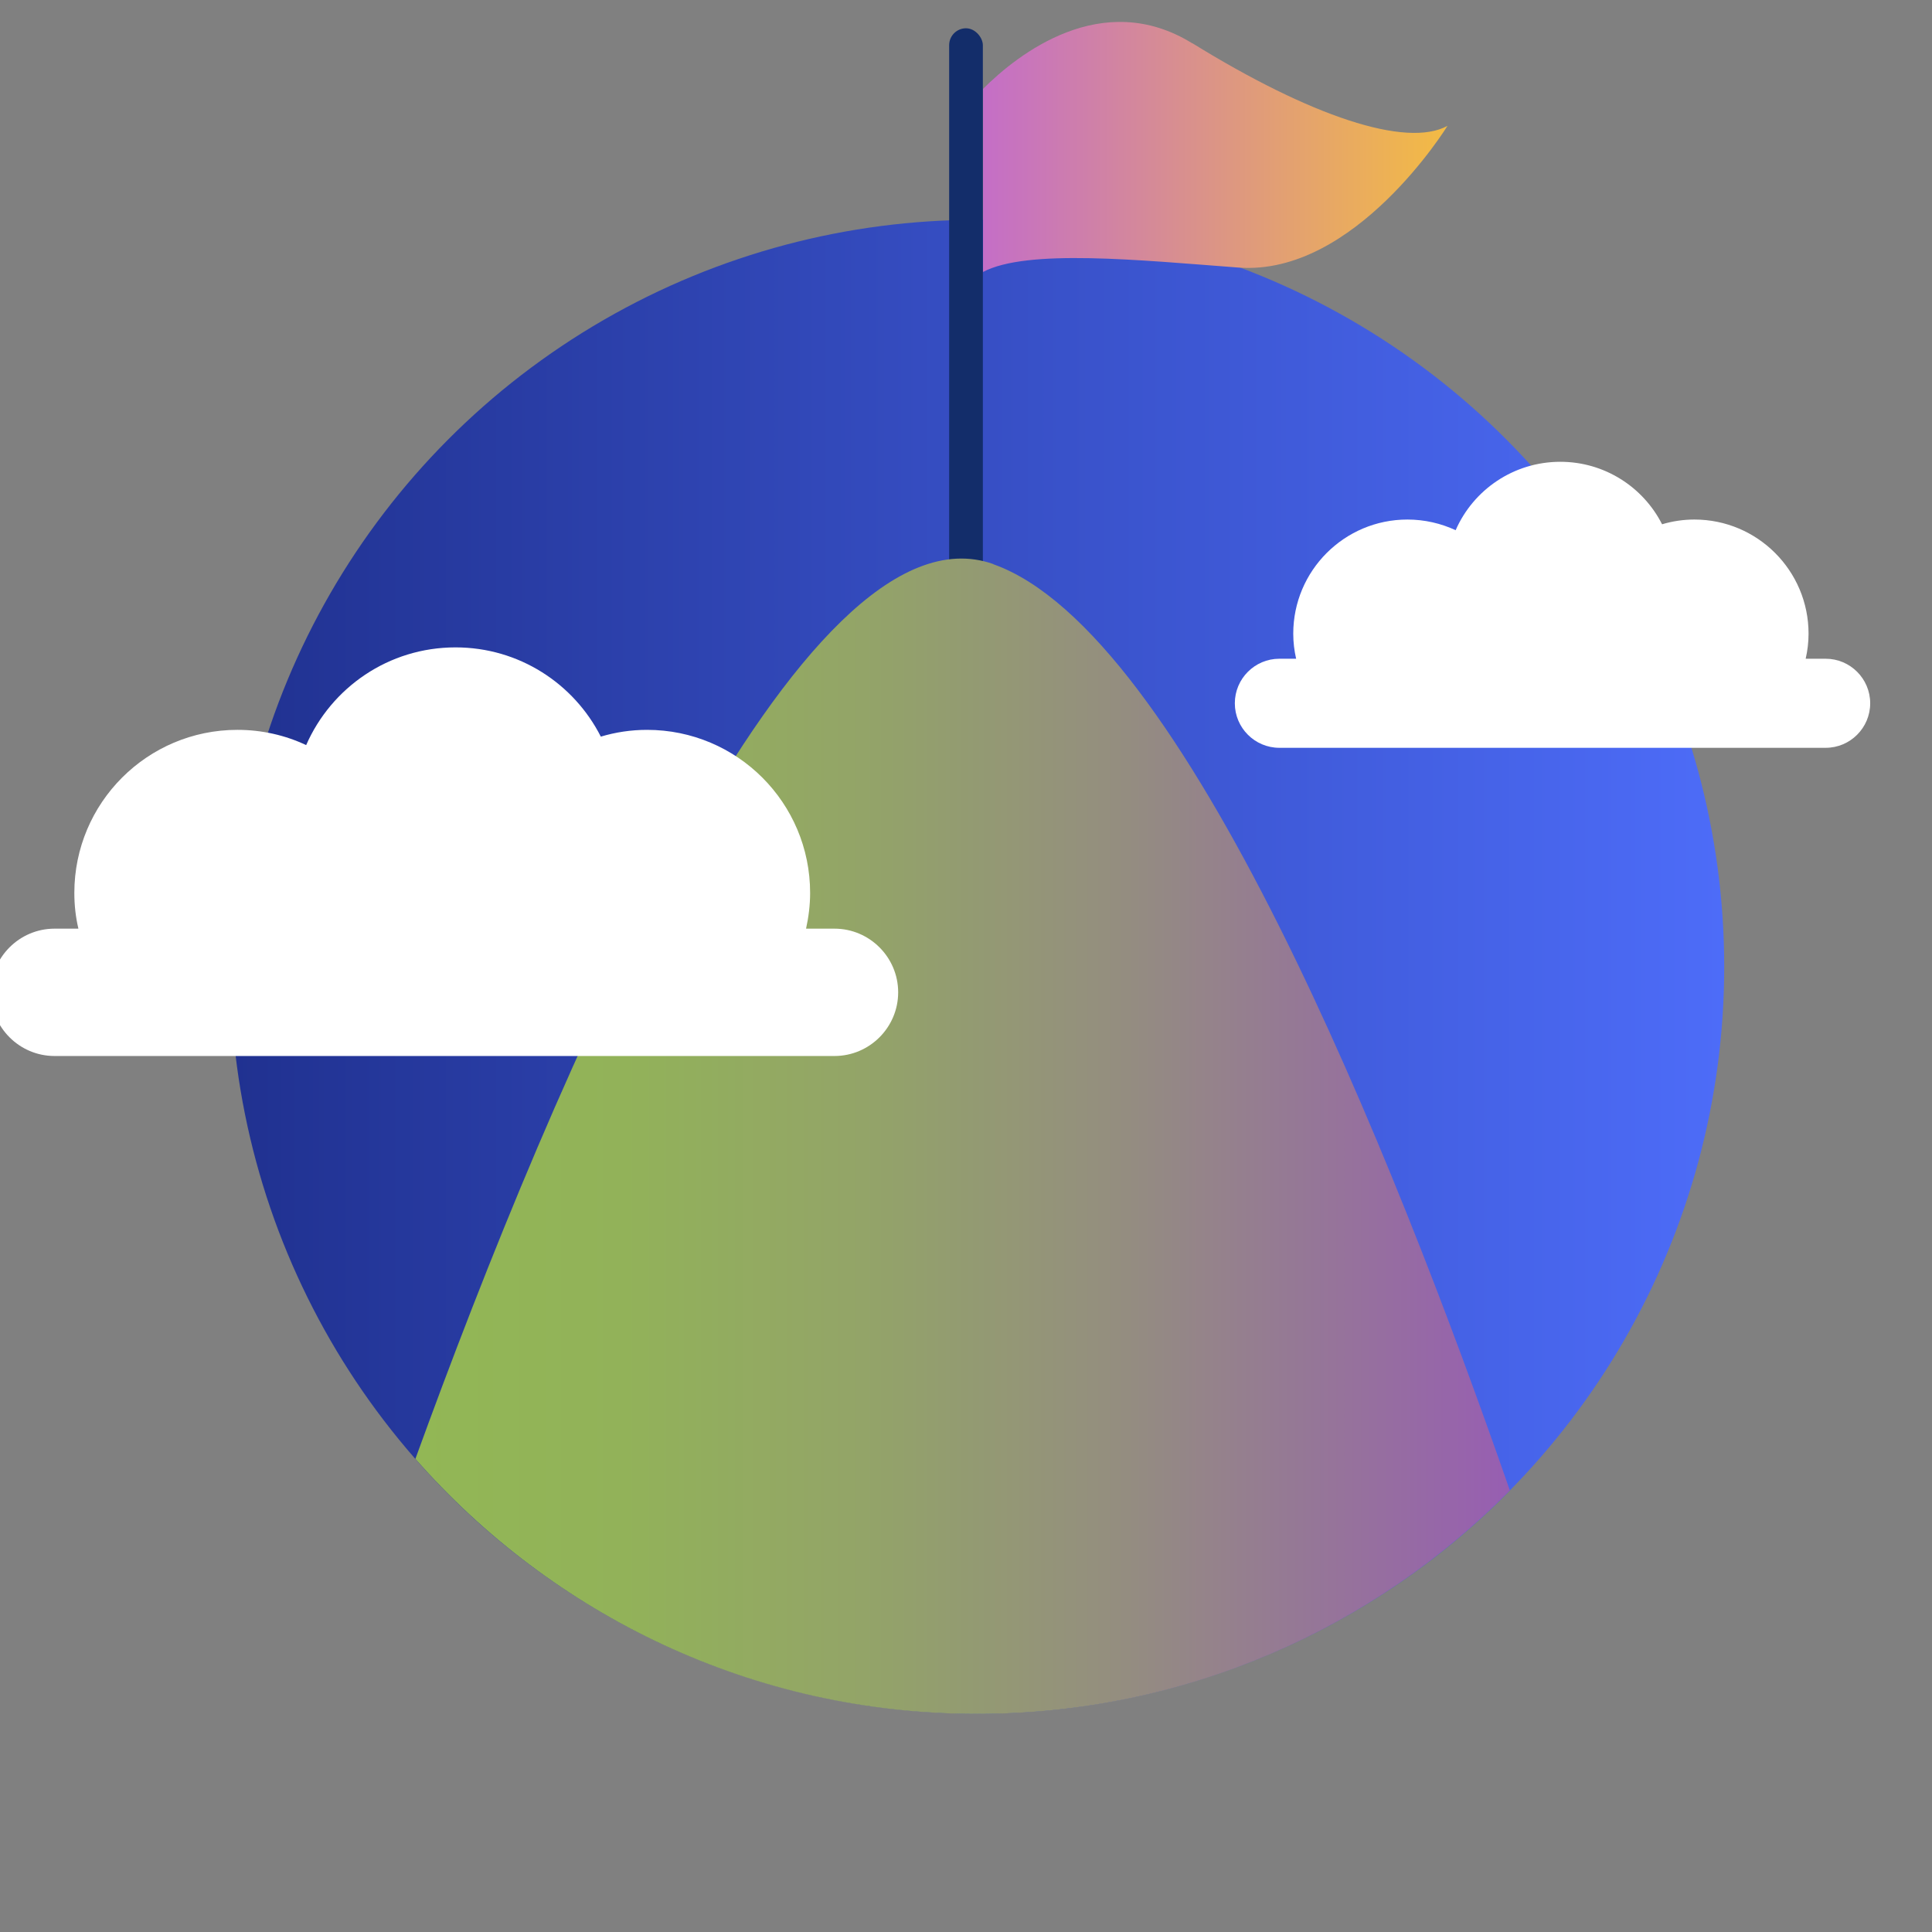 <?xml version="1.0" encoding="UTF-8"?>
<svg id="infographic" xmlns="http://www.w3.org/2000/svg" xmlns:xlink="http://www.w3.org/1999/xlink" viewBox="0 0 114.09 114.09">
  <rect x="0" y="0" width="114.09" height="114.09" fill="#808080" stroke="none"/>
  <defs>
    <style>
      .cls-1 {
        fill: url(#linear-gradient-2);
      }

      .cls-2 {
        fill: #fff;
      }

      .cls-3 {
        fill: url(#linear-gradient-3);
      }

      .cls-4 {
        fill: #132d6a;
      }

      .cls-5 {
        fill: url(#linear-gradient);
      }
    </style>
    <linearGradient id="linear-gradient" x1="13.6" y1="57.09" x2="101.82" y2="57.09" gradientUnits="userSpaceOnUse">
      <stop offset="0" stop-color="#203190"/>
      <stop offset="1" stop-color="#4d6cf8"/>
    </linearGradient>
    <linearGradient id="linear-gradient-2" x1="58.04" y1="8.67" x2="85.47" y2="8.67" gradientUnits="userSpaceOnUse">
      <stop offset="0" stop-color="#c46ec7"/>
      <stop offset="1" stop-color="#f3bb44"/>
    </linearGradient>
    <linearGradient id="linear-gradient-3" x1="24.53" y1="67.09" x2="89.16" y2="67.09" gradientUnits="userSpaceOnUse">
      <stop offset="0" stop-color="#92b755"/>
      <stop offset=".19" stop-color="#92b259"/>
      <stop offset=".41" stop-color="#93a468"/>
      <stop offset=".65" stop-color="#948d80"/>
      <stop offset=".89" stop-color="#966da1"/>
      <stop offset="1" stop-color="#975eb2"/>
    </linearGradient>
  </defs>
  <circle class="cls-5" cx="57.71" cy="57.09" r="44.11"/>
  <path class="cls-2" d="M107.8,38.9h-1.17c.11-.48.17-.97.17-1.48,0-3.72-3.02-6.74-6.74-6.74-.66,0-1.31.1-1.91.28-1.11-2.19-3.39-3.69-6.01-3.69-2.76,0-5.14,1.66-6.18,4.04-.86-.4-1.83-.63-2.85-.63-3.72,0-6.74,3.02-6.74,6.74,0,.51.06,1,.17,1.48h-.99c-1.45,0-2.63,1.18-2.63,2.63s1.18,2.63,2.63,2.63h32.26c1.45,0,2.63-1.18,2.63-2.63s-1.18-2.63-2.63-2.63Z"/>
  <g>
    <path class="cls-1" d="M70.41,2.56c-5.32-3.29-10.31.64-12.36,2.69v10.81c2.61-1.38,9.23-.7,15.08-.26,6.88.52,12.35-8.37,12.35-8.37-2.43,1.33-8.1-.57-15.07-4.88Z"/>
    <rect class="cls-4" x="56.05" y="1.67" width="1.99" height="40.63" rx="1" ry="1"/>
    <path class="cls-3" d="M58.66,33.31c-11.38-4.03-25.92,30.24-34.13,52.84,8.09,9.22,19.95,15.06,33.17,15.06,12.32,0,23.45-5.06,31.46-13.2-6.93-19.93-19.25-50.71-30.5-54.69Z"/>
    <path class="cls-2" d="M49.27,54.84h-1.67c.15-.68.24-1.39.24-2.11,0-5.32-4.31-9.63-9.63-9.63-.95,0-1.86.14-2.73.4-1.59-3.13-4.83-5.27-8.58-5.27-3.95,0-7.33,2.37-8.82,5.77-1.23-.58-2.61-.9-4.06-.9-5.32,0-9.63,4.31-9.63,9.63,0,.73.08,1.43.24,2.11h-1.41c-2.07,0-3.76,1.69-3.76,3.76s1.69,3.76,3.76,3.76h46.06c2.07,0,3.76-1.69,3.76-3.76s-1.69-3.76-3.76-3.76Z"/>
  </g>
</svg>